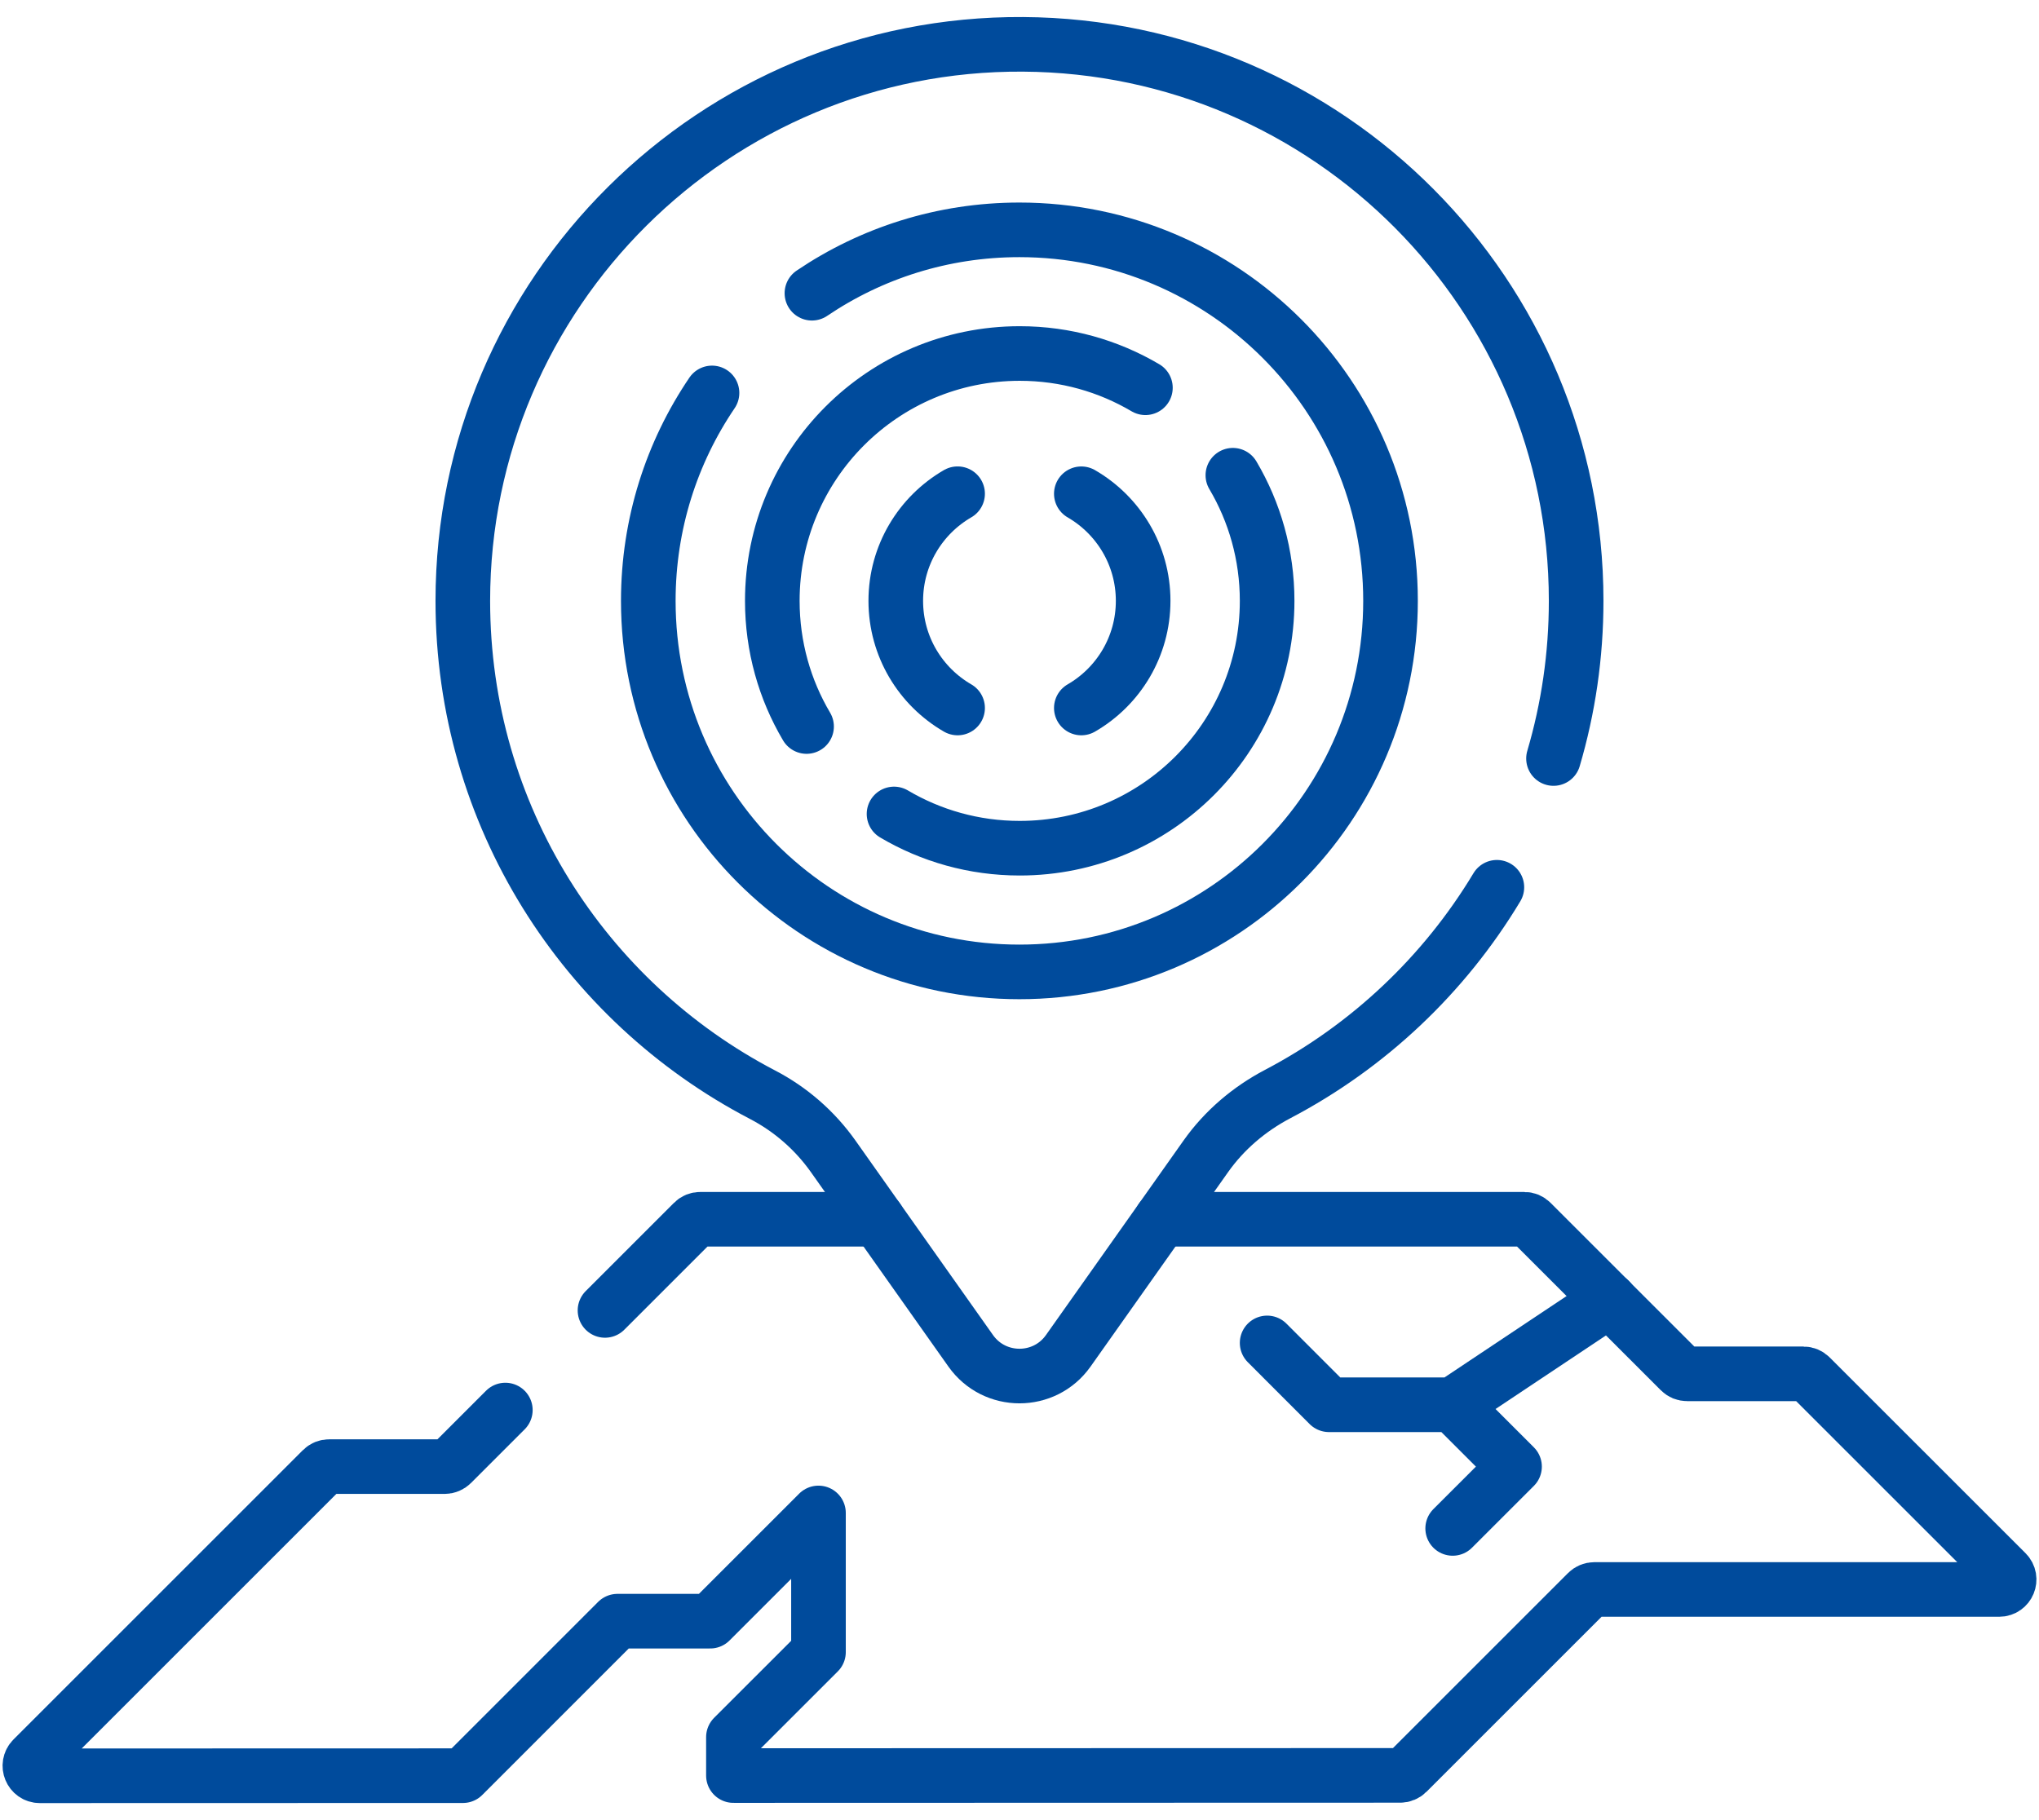 <svg width="56" height="50" viewBox="0 0 56 50" fill="none" xmlns="http://www.w3.org/2000/svg">
<path d="M22.299 8.055C23.925 6.956 25.886 6.314 27.997 6.314C33.626 6.314 38.19 10.877 38.19 16.506C38.19 22.136 33.626 26.699 27.997 26.699C22.368 26.699 17.805 22.136 17.805 16.506C17.805 14.39 18.45 12.424 19.555 10.794" stroke="#004B9C" stroke-width="1.5" stroke-miterlimit="10" stroke-linecap="round" stroke-linejoin="round"/>
<path d="M42.666 20.837C43.071 19.464 43.288 18.01 43.288 16.506C43.288 8.095 36.496 1.27 28.097 1.218C19.627 1.165 12.711 8.036 12.711 16.507C12.711 22.404 16.05 27.521 20.94 30.071C21.713 30.473 22.378 31.053 22.882 31.764L26.66 37.108C27.314 38.032 28.686 38.032 29.339 37.108L33.117 31.765C33.627 31.044 34.309 30.465 35.091 30.054C37.581 28.748 39.667 26.776 41.111 24.374" stroke="#004B9C" stroke-width="1.5" stroke-miterlimit="10" stroke-linecap="round" stroke-linejoin="round"/>
<path d="M29.698 19.449C30.713 18.862 31.396 17.764 31.396 16.506C31.396 15.249 30.713 14.151 29.698 13.564M26.3 13.563C25.285 14.151 24.602 15.249 24.602 16.506C24.602 17.764 25.285 18.862 26.3 19.449" stroke="#004B9C" stroke-width="1.5" stroke-miterlimit="10" stroke-linecap="round" stroke-linejoin="round"/>
<path d="M31.458 10.652C30.446 10.055 29.266 9.711 28.006 9.711C24.253 9.711 21.211 12.754 21.211 16.506C21.211 17.767 21.554 18.947 22.152 19.958M24.554 22.36C25.566 22.958 26.746 23.301 28.006 23.301C31.759 23.301 34.801 20.259 34.801 16.506C34.801 15.246 34.458 14.066 33.86 13.055M44.206 35.718L39.897 38.59M39.897 38.59H36.499L34.801 36.891M39.897 38.59L41.596 40.289L39.897 41.987" stroke="#004B9C" stroke-width="1.5" stroke-miterlimit="10" stroke-linecap="round" stroke-linejoin="round"/>
<path d="M13.879 38.735L12.405 40.209C12.38 40.234 12.35 40.254 12.316 40.268C12.283 40.282 12.248 40.289 12.212 40.289H9.041C9.005 40.289 8.969 40.296 8.936 40.309C8.903 40.323 8.873 40.343 8.847 40.369L0.901 48.315C0.729 48.487 0.851 48.782 1.094 48.782L12.715 48.779L16.958 44.535H19.506L22.479 41.562V45.385L20.143 47.72V48.776L38.455 48.771C38.527 48.771 38.597 48.742 38.648 48.691L43.595 43.744C43.62 43.719 43.65 43.699 43.683 43.685C43.717 43.671 43.752 43.664 43.788 43.664H54.906C55.149 43.664 55.272 43.37 55.099 43.197L49.722 37.821C49.697 37.795 49.667 37.775 49.633 37.761C49.6 37.748 49.565 37.74 49.529 37.74H46.336C46.3 37.74 46.265 37.733 46.232 37.72C46.199 37.706 46.168 37.686 46.143 37.66L42.056 33.574C42.031 33.548 42.001 33.528 41.968 33.514C41.934 33.501 41.899 33.494 41.863 33.494H31.895M24.105 33.494H19.233C19.197 33.494 19.162 33.501 19.129 33.514C19.096 33.528 19.065 33.548 19.04 33.574L16.616 35.998" stroke="#004B9C" stroke-width="1.5" stroke-miterlimit="10" stroke-linecap="round" stroke-linejoin="round"/>
</svg>
